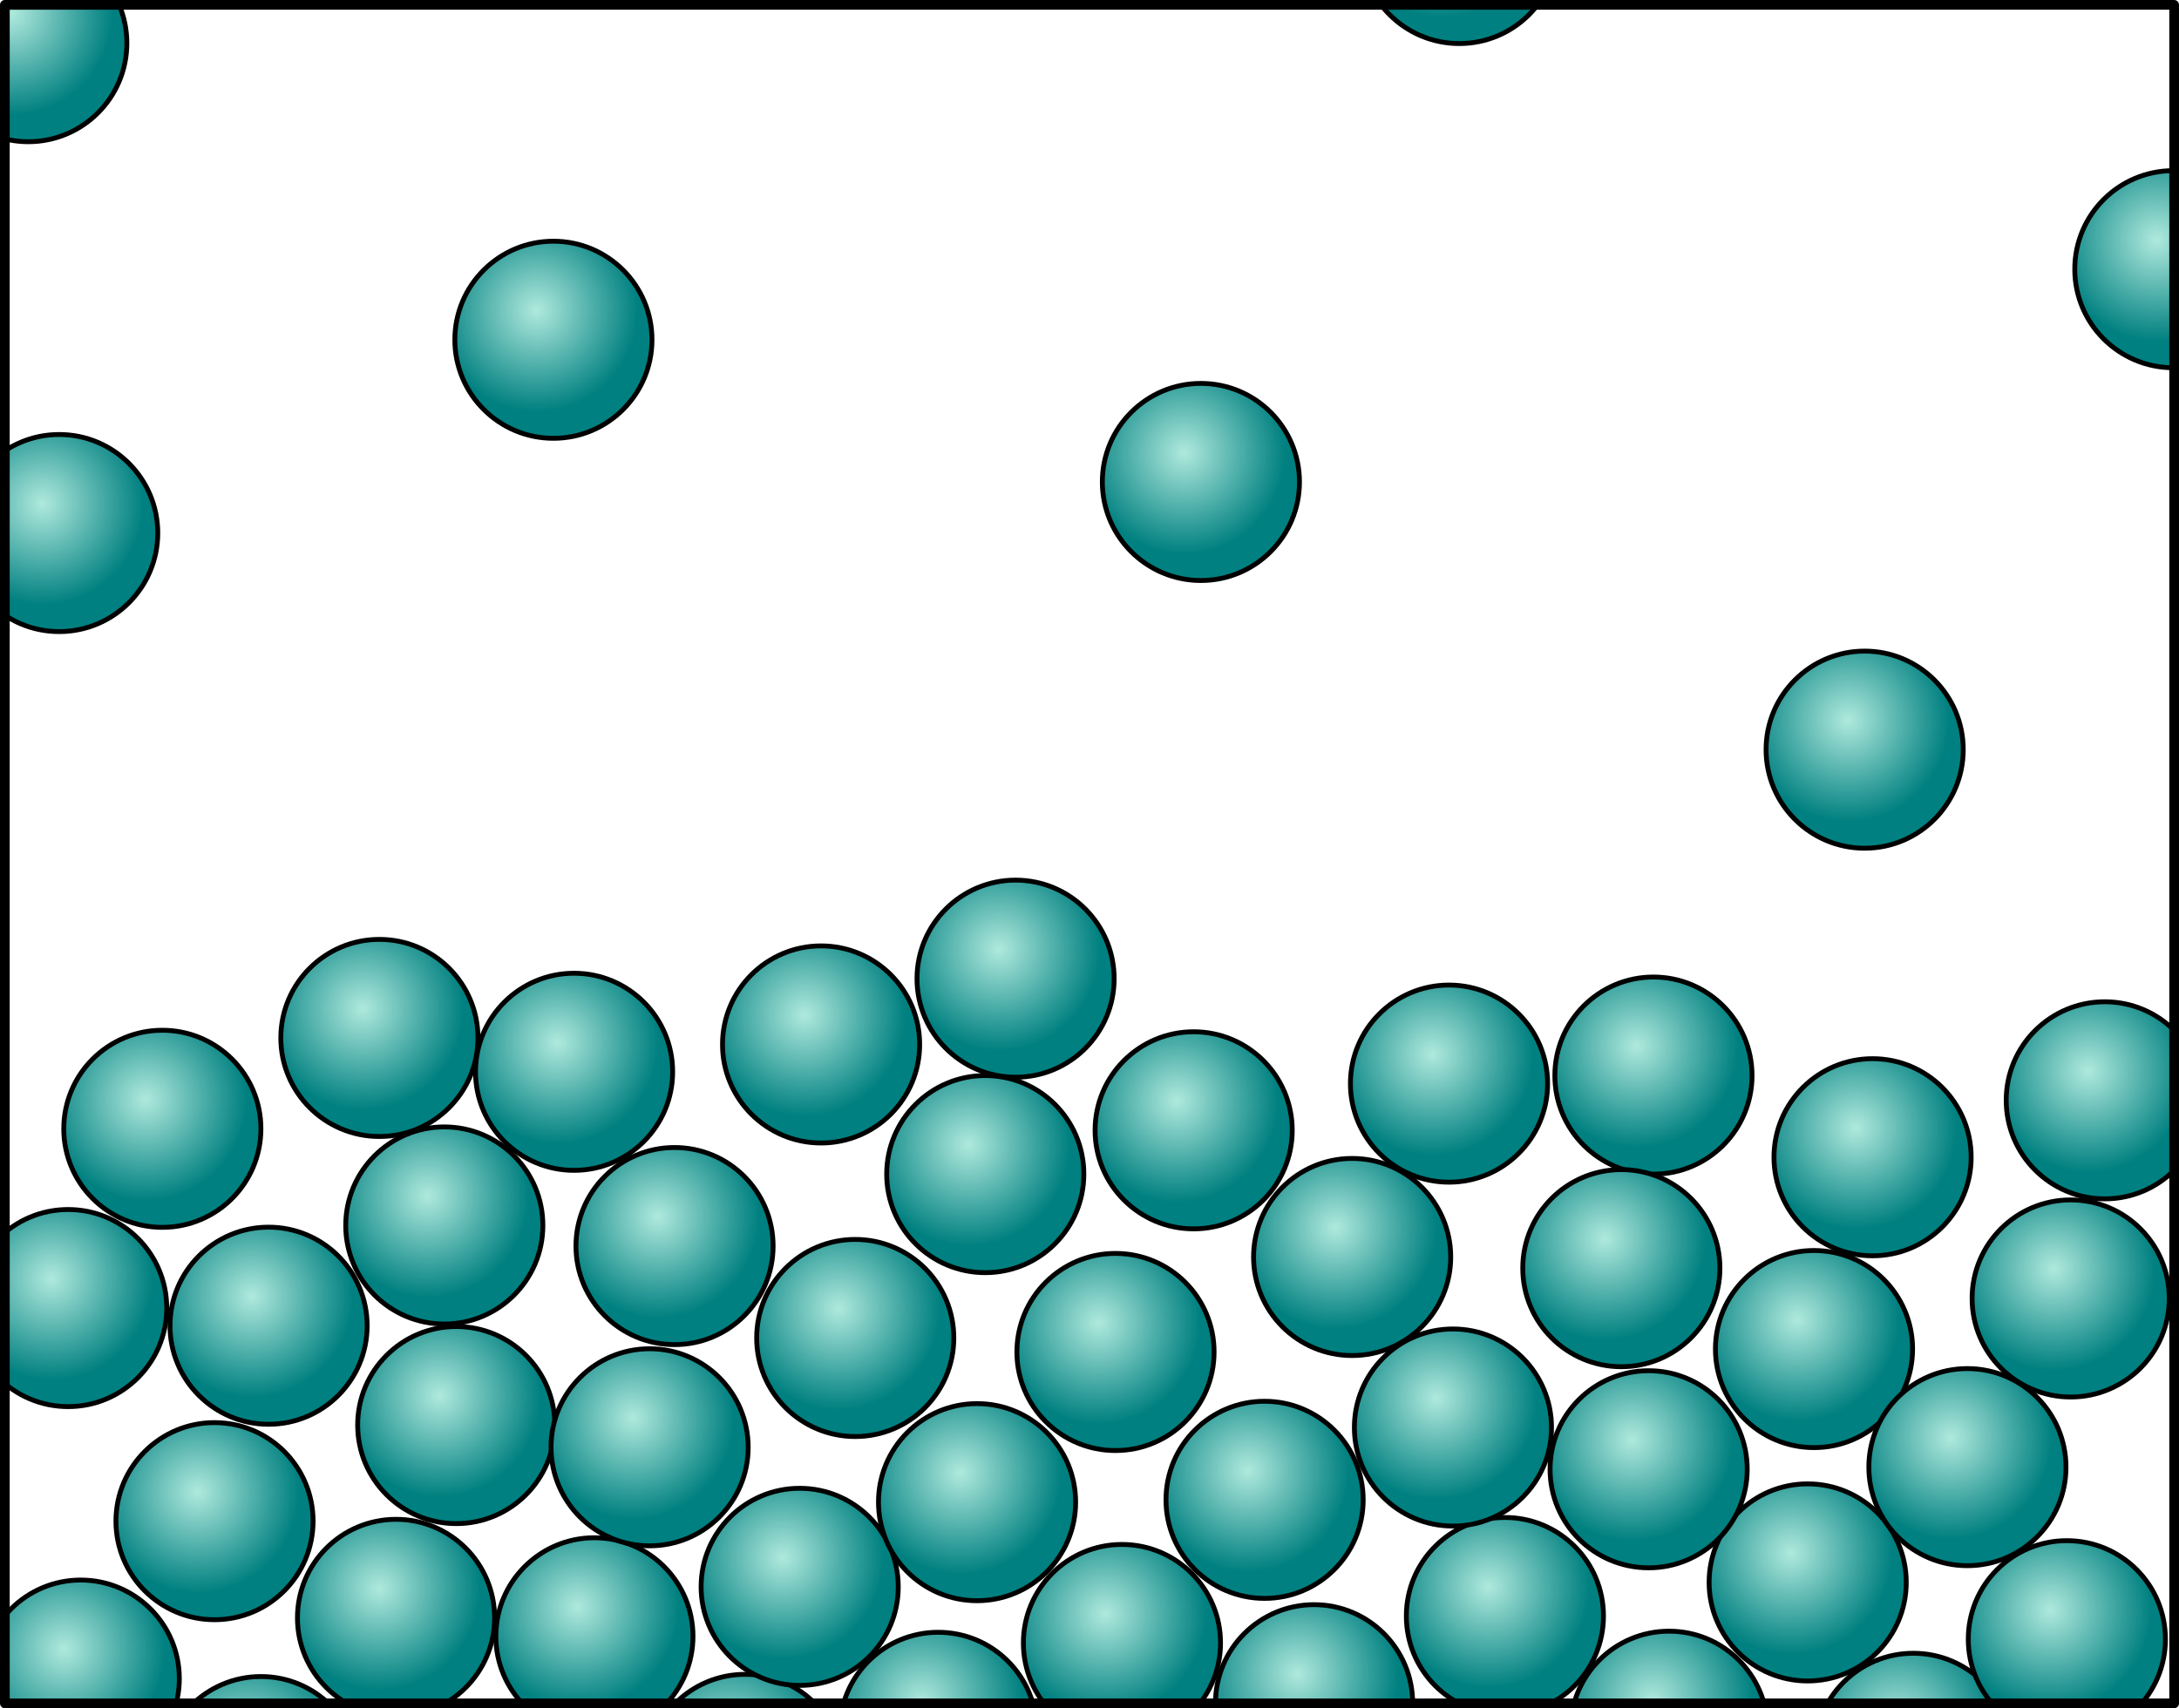 <?xml version="1.0" encoding="UTF-8" standalone="no"?>
<!-- Created with Inkscape (http://www.inkscape.org/) -->

<svg
   xmlns:dc="http://purl.org/dc/elements/1.1/"
   xmlns:cc="http://creativecommons.org/ns#"
   xmlns:rdf="http://www.w3.org/1999/02/22-rdf-syntax-ns#"
   xmlns:svg="http://www.w3.org/2000/svg"
   xmlns="http://www.w3.org/2000/svg"
   xmlns:xlink="http://www.w3.org/1999/xlink"
   xmlns:sodipodi="http://sodipodi.sourceforge.net/DTD/sodipodi-0.dtd"
   xmlns:inkscape="http://www.inkscape.org/namespaces/inkscape"
   width="126.773mm"
   height="99.404mm"
   viewBox="0 0 449.195 352.22"
   id="svg14977"
   version="1.1"
   inkscape:version="0.91 r13725"
   sodipodi:docname="Teilchenmodell-verdampfen.svg">
  <defs
     id="defs14979">
    <radialGradient
       inkscape:collect="always"
       xlink:href="#linearGradient40623"
       id="radialGradient59970-6-2"
       gradientUnits="userSpaceOnUse"
       cx="72.589"
       cy="58.127"
       fx="72.589"
       fy="58.127"
       r="21.33" />
    <linearGradient
       id="linearGradient40623">
      <stop
         style="stop-color:#afe9dd;stop-opacity:1"
         offset="0"
         id="stop40625" />
      <stop
         style="stop-color:#008080;stop-opacity:1"
         offset="1"
         id="stop40627" />
    </linearGradient>
    <clipPath
       clipPathUnits="userSpaceOnUse"
       id="clipPath40698-1-9">
      <rect
         style="color:#000000;display:inline;overflow:visible;visibility:visible;fill:none;stroke:#000000;stroke-width:1;stroke-linecap:round;stroke-linejoin:round;stroke-miterlimit:4;stroke-dasharray:none;stroke-dashoffset:0;stroke-opacity:1;marker:none;enable-background:accumulate"
         id="rect40700-2-3"
         width="447.195"
         height="350.22"
         x="-923.104"
         y="-1534.648"
         transform="scale(-1,-1)" />
    </clipPath>
    <radialGradient
       inkscape:collect="always"
       xlink:href="#linearGradient40623"
       id="radialGradient59706-7-6"
       gradientUnits="userSpaceOnUse"
       cx="72.589"
       cy="58.127"
       fx="72.589"
       fy="58.127"
       r="21.33" />
    <radialGradient
       inkscape:collect="always"
       xlink:href="#linearGradient40623"
       id="radialGradient59708-0-0"
       gradientUnits="userSpaceOnUse"
       cx="72.589"
       cy="58.127"
       fx="72.589"
       fy="58.127"
       r="21.33" />
    <radialGradient
       inkscape:collect="always"
       xlink:href="#linearGradient40623"
       id="radialGradient59710-9-6"
       gradientUnits="userSpaceOnUse"
       cx="72.589"
       cy="58.127"
       fx="72.589"
       fy="58.127"
       r="21.33" />
    <radialGradient
       inkscape:collect="always"
       xlink:href="#linearGradient40623"
       id="radialGradient59712-3-2"
       gradientUnits="userSpaceOnUse"
       cx="72.589"
       cy="58.127"
       fx="72.589"
       fy="58.127"
       r="21.33" />
    <radialGradient
       inkscape:collect="always"
       xlink:href="#linearGradient40623"
       id="radialGradient59714-6-6"
       gradientUnits="userSpaceOnUse"
       cx="72.589"
       cy="58.127"
       fx="72.589"
       fy="58.127"
       r="21.33" />
    <radialGradient
       inkscape:collect="always"
       xlink:href="#linearGradient40623"
       id="radialGradient59716-0-1"
       gradientUnits="userSpaceOnUse"
       cx="72.589"
       cy="58.127"
       fx="72.589"
       fy="58.127"
       r="21.33"
       gradientTransform="matrix(0.981,0,0,0.981,-1599.784,685.318)" />
    <radialGradient
       inkscape:collect="always"
       xlink:href="#linearGradient40623"
       id="radialGradient59718-6-8"
       gradientUnits="userSpaceOnUse"
       cx="72.589"
       cy="58.127"
       fx="72.589"
       fy="58.127"
       r="21.33" />
    <radialGradient
       inkscape:collect="always"
       xlink:href="#linearGradient40623"
       id="radialGradient59720-2-7"
       gradientUnits="userSpaceOnUse"
       cx="72.589"
       cy="58.127"
       fx="72.589"
       fy="58.127"
       r="21.33" />
    <radialGradient
       inkscape:collect="always"
       xlink:href="#linearGradient40623"
       id="radialGradient59722-6-9"
       gradientUnits="userSpaceOnUse"
       cx="72.589"
       cy="58.127"
       fx="72.589"
       fy="58.127"
       r="21.33" />
    <radialGradient
       inkscape:collect="always"
       xlink:href="#linearGradient40623"
       id="radialGradient59724-1-2"
       gradientUnits="userSpaceOnUse"
       cx="72.589"
       cy="58.127"
       fx="72.589"
       fy="58.127"
       r="21.33" />
    <radialGradient
       inkscape:collect="always"
       xlink:href="#linearGradient40623"
       id="radialGradient59726-8-0"
       gradientUnits="userSpaceOnUse"
       cx="72.589"
       cy="58.127"
       fx="72.589"
       fy="58.127"
       r="21.33" />
    <radialGradient
       inkscape:collect="always"
       xlink:href="#linearGradient40623"
       id="radialGradient59728-7-2"
       gradientUnits="userSpaceOnUse"
       cx="72.589"
       cy="58.127"
       fx="72.589"
       fy="58.127"
       r="21.33" />
    <radialGradient
       inkscape:collect="always"
       xlink:href="#linearGradient40623"
       id="radialGradient59730-9-3"
       gradientUnits="userSpaceOnUse"
       cx="72.589"
       cy="58.127"
       fx="72.589"
       fy="58.127"
       r="21.33" />
    <radialGradient
       inkscape:collect="always"
       xlink:href="#linearGradient40623"
       id="radialGradient59732-2-7"
       gradientUnits="userSpaceOnUse"
       cx="72.589"
       cy="58.127"
       fx="72.589"
       fy="58.127"
       r="21.33" />
    <radialGradient
       inkscape:collect="always"
       xlink:href="#linearGradient40623"
       id="radialGradient59734-0-5"
       gradientUnits="userSpaceOnUse"
       cx="72.589"
       cy="58.127"
       fx="72.589"
       fy="58.127"
       r="21.33" />
    <radialGradient
       inkscape:collect="always"
       xlink:href="#linearGradient40623"
       id="radialGradient59736-2-9"
       gradientUnits="userSpaceOnUse"
       cx="72.589"
       cy="58.127"
       fx="72.589"
       fy="58.127"
       r="21.33" />
    <radialGradient
       inkscape:collect="always"
       xlink:href="#linearGradient40623"
       id="radialGradient59738-3-2"
       gradientUnits="userSpaceOnUse"
       cx="72.589"
       cy="58.127"
       fx="72.589"
       fy="58.127"
       r="21.33" />
    <radialGradient
       inkscape:collect="always"
       xlink:href="#linearGradient40623"
       id="radialGradient59740-7-2"
       gradientUnits="userSpaceOnUse"
       cx="72.589"
       cy="58.127"
       fx="72.589"
       fy="58.127"
       r="21.33" />
    <radialGradient
       inkscape:collect="always"
       xlink:href="#linearGradient40623"
       id="radialGradient59742-5-8"
       gradientUnits="userSpaceOnUse"
       cx="72.589"
       cy="58.127"
       fx="72.589"
       fy="58.127"
       r="21.33" />
    <radialGradient
       inkscape:collect="always"
       xlink:href="#linearGradient40623"
       id="radialGradient59744-9-9"
       gradientUnits="userSpaceOnUse"
       cx="72.589"
       cy="58.127"
       fx="72.589"
       fy="58.127"
       r="21.33" />
    <radialGradient
       inkscape:collect="always"
       xlink:href="#linearGradient40623"
       id="radialGradient59746-2-7"
       gradientUnits="userSpaceOnUse"
       cx="72.589"
       cy="58.127"
       fx="72.589"
       fy="58.127"
       r="21.33" />
    <radialGradient
       inkscape:collect="always"
       xlink:href="#linearGradient40623"
       id="radialGradient59748-2-3"
       gradientUnits="userSpaceOnUse"
       cx="72.589"
       cy="58.127"
       fx="72.589"
       fy="58.127"
       r="21.33" />
    <radialGradient
       inkscape:collect="always"
       xlink:href="#linearGradient40623"
       id="radialGradient59750-8-6"
       gradientUnits="userSpaceOnUse"
       cx="72.589"
       cy="58.127"
       fx="72.589"
       fy="58.127"
       r="21.33" />
    <radialGradient
       inkscape:collect="always"
       xlink:href="#linearGradient40623"
       id="radialGradient59752-9-1"
       gradientUnits="userSpaceOnUse"
       cx="72.589"
       cy="58.127"
       fx="72.589"
       fy="58.127"
       r="21.33" />
    <radialGradient
       inkscape:collect="always"
       xlink:href="#linearGradient40623"
       id="radialGradient59754-7-2"
       gradientUnits="userSpaceOnUse"
       cx="72.589"
       cy="58.127"
       fx="72.589"
       fy="58.127"
       r="21.33" />
    <radialGradient
       inkscape:collect="always"
       xlink:href="#linearGradient40623"
       id="radialGradient59756-3-9"
       gradientUnits="userSpaceOnUse"
       cx="72.589"
       cy="58.127"
       fx="72.589"
       fy="58.127"
       r="21.33" />
    <radialGradient
       inkscape:collect="always"
       xlink:href="#linearGradient40623"
       id="radialGradient59758-6-3"
       gradientUnits="userSpaceOnUse"
       cx="72.589"
       cy="58.127"
       fx="72.589"
       fy="58.127"
       r="21.33" />
    <radialGradient
       inkscape:collect="always"
       xlink:href="#linearGradient40623"
       id="radialGradient59760-1-1"
       gradientUnits="userSpaceOnUse"
       cx="72.589"
       cy="58.127"
       fx="72.589"
       fy="58.127"
       r="21.33" />
    <radialGradient
       inkscape:collect="always"
       xlink:href="#linearGradient40623"
       id="radialGradient59762-2-9"
       gradientUnits="userSpaceOnUse"
       cx="72.589"
       cy="58.127"
       fx="72.589"
       fy="58.127"
       r="21.33"
       gradientTransform="matrix(0.981,0,0,0.981,-1557.846,675.115)" />
    <radialGradient
       inkscape:collect="always"
       xlink:href="#linearGradient40623"
       id="radialGradient59764-9-4"
       gradientUnits="userSpaceOnUse"
       cx="72.589"
       cy="58.127"
       fx="72.589"
       fy="58.127"
       r="21.33" />
    <radialGradient
       inkscape:collect="always"
       xlink:href="#linearGradient40623"
       id="radialGradient59766-3-7"
       gradientUnits="userSpaceOnUse"
       cx="72.589"
       cy="58.127"
       fx="72.589"
       fy="58.127"
       r="21.33" />
    <radialGradient
       inkscape:collect="always"
       xlink:href="#linearGradient40623"
       id="radialGradient59768-1-8"
       gradientUnits="userSpaceOnUse"
       cx="72.589"
       cy="58.127"
       fx="72.589"
       fy="58.127"
       r="21.33" />
    <radialGradient
       inkscape:collect="always"
       xlink:href="#linearGradient40623"
       id="radialGradient59770-9-4"
       gradientUnits="userSpaceOnUse"
       cx="72.589"
       cy="58.127"
       fx="72.589"
       fy="58.127"
       r="21.33" />
    <radialGradient
       inkscape:collect="always"
       xlink:href="#linearGradient40623"
       id="radialGradient59772-4-5"
       gradientUnits="userSpaceOnUse"
       cx="72.589"
       cy="58.127"
       fx="72.589"
       fy="58.127"
       r="21.33" />
    <radialGradient
       inkscape:collect="always"
       xlink:href="#linearGradient40623"
       id="radialGradient59774-7-0"
       gradientUnits="userSpaceOnUse"
       cx="72.589"
       cy="58.127"
       fx="72.589"
       fy="58.127"
       r="21.33" />
    <radialGradient
       inkscape:collect="always"
       xlink:href="#linearGradient40623"
       id="radialGradient59776-8-3"
       gradientUnits="userSpaceOnUse"
       cx="72.589"
       cy="58.127"
       fx="72.589"
       fy="58.127"
       r="21.33" />
    <radialGradient
       inkscape:collect="always"
       xlink:href="#linearGradient40623"
       id="radialGradient59778-4-6"
       gradientUnits="userSpaceOnUse"
       cx="72.589"
       cy="58.127"
       fx="72.589"
       fy="58.127"
       r="21.33" />
    <radialGradient
       inkscape:collect="always"
       xlink:href="#linearGradient40623"
       id="radialGradient59780-5-1"
       gradientUnits="userSpaceOnUse"
       cx="72.589"
       cy="58.127"
       fx="72.589"
       fy="58.127"
       r="21.33"
       gradientTransform="matrix(0.981,0,0,0.981,-1470.372,755.278)" />
    <radialGradient
       inkscape:collect="always"
       xlink:href="#linearGradient40623"
       id="radialGradient59782-0-0"
       gradientUnits="userSpaceOnUse"
       cx="72.589"
       cy="58.127"
       fx="72.589"
       fy="58.127"
       r="21.33" />
    <radialGradient
       inkscape:collect="always"
       xlink:href="#linearGradient40623"
       id="radialGradient59784-3-6"
       gradientUnits="userSpaceOnUse"
       cx="72.589"
       cy="58.127"
       fx="72.589"
       fy="58.127"
       r="21.33" />
    <radialGradient
       inkscape:collect="always"
       xlink:href="#linearGradient40623"
       id="radialGradient59786-6-3"
       gradientUnits="userSpaceOnUse"
       cx="72.589"
       cy="58.127"
       fx="72.589"
       fy="58.127"
       r="21.33" />
    <radialGradient
       inkscape:collect="always"
       xlink:href="#linearGradient40623"
       id="radialGradient59788-1-2"
       gradientUnits="userSpaceOnUse"
       cx="72.589"
       cy="58.127"
       fx="72.589"
       fy="58.127"
       r="21.33" />
    <radialGradient
       inkscape:collect="always"
       xlink:href="#linearGradient40623"
       id="radialGradient59790-0-0"
       gradientUnits="userSpaceOnUse"
       cx="72.589"
       cy="58.127"
       fx="72.589"
       fy="58.127"
       r="21.33" />
    <radialGradient
       inkscape:collect="always"
       xlink:href="#linearGradient40623"
       id="radialGradient59796-2-5"
       gradientUnits="userSpaceOnUse"
       cx="72.589"
       cy="58.127"
       fx="72.589"
       fy="58.127"
       r="21.33" />
    <radialGradient
       inkscape:collect="always"
       xlink:href="#linearGradient40623"
       id="radialGradient59806-5-5"
       gradientUnits="userSpaceOnUse"
       cx="72.589"
       cy="58.127"
       fx="72.589"
       fy="58.127"
       r="21.33" />
    <radialGradient
       inkscape:collect="always"
       xlink:href="#linearGradient40623"
       id="radialGradient59812-6-3"
       gradientUnits="userSpaceOnUse"
       cx="72.589"
       cy="58.127"
       fx="72.589"
       fy="58.127"
       r="21.33" />
    <radialGradient
       inkscape:collect="always"
       xlink:href="#linearGradient40623"
       id="radialGradient59828-2-4"
       gradientUnits="userSpaceOnUse"
       cx="72.589"
       cy="58.127"
       fx="72.589"
       fy="58.127"
       r="21.33" />
    <radialGradient
       inkscape:collect="always"
       xlink:href="#linearGradient40623"
       id="radialGradient59832-4-3"
       gradientUnits="userSpaceOnUse"
       cx="72.589"
       cy="58.127"
       fx="72.589"
       fy="58.127"
       r="21.33" />
    <radialGradient
       inkscape:collect="always"
       xlink:href="#linearGradient40623"
       id="radialGradient59836-4-7"
       gradientUnits="userSpaceOnUse"
       cx="72.589"
       cy="58.127"
       fx="72.589"
       fy="58.127"
       r="21.33" />
    <radialGradient
       inkscape:collect="always"
       xlink:href="#linearGradient40623"
       id="radialGradient59862-9-8"
       gradientUnits="userSpaceOnUse"
       cx="72.589"
       cy="58.127"
       fx="72.589"
       fy="58.127"
       r="21.33" />
    <radialGradient
       inkscape:collect="always"
       xlink:href="#linearGradient40623"
       id="radialGradient59876-6-5"
       gradientUnits="userSpaceOnUse"
       cx="72.589"
       cy="58.127"
       fx="72.589"
       fy="58.127"
       r="21.33" />
    <radialGradient
       inkscape:collect="always"
       xlink:href="#linearGradient40623"
       id="radialGradient59884-5-7"
       gradientUnits="userSpaceOnUse"
       cx="72.589"
       cy="58.127"
       fx="72.589"
       fy="58.127"
       r="21.33" />
    <radialGradient
       inkscape:collect="always"
       xlink:href="#linearGradient40623"
       id="radialGradient59888-4-7"
       gradientUnits="userSpaceOnUse"
       cx="72.589"
       cy="58.127"
       fx="72.589"
       fy="58.127"
       r="21.33" />
    <radialGradient
       inkscape:collect="always"
       xlink:href="#linearGradient40623"
       id="radialGradient59890-8-2"
       gradientUnits="userSpaceOnUse"
       cx="72.589"
       cy="58.127"
       fx="72.589"
       fy="58.127"
       r="21.33" />
    <radialGradient
       inkscape:collect="always"
       xlink:href="#linearGradient40623"
       id="radialGradient59892-7-7"
       gradientUnits="userSpaceOnUse"
       cx="72.589"
       cy="58.127"
       fx="72.589"
       fy="58.127"
       r="21.33" />
    <radialGradient
       inkscape:collect="always"
       xlink:href="#linearGradient40623"
       id="radialGradient59894-1-2"
       gradientUnits="userSpaceOnUse"
       cx="72.589"
       cy="58.127"
       fx="72.589"
       fy="58.127"
       r="21.33" />
    <radialGradient
       inkscape:collect="always"
       xlink:href="#linearGradient40623"
       id="radialGradient59898-2-6"
       gradientUnits="userSpaceOnUse"
       cx="72.589"
       cy="58.127"
       fx="72.589"
       fy="58.127"
       r="21.33" />
    <radialGradient
       inkscape:collect="always"
       xlink:href="#linearGradient40623"
       id="radialGradient59900-7-1"
       gradientUnits="userSpaceOnUse"
       cx="72.589"
       cy="58.127"
       fx="72.589"
       fy="58.127"
       r="21.33" />
    <radialGradient
       inkscape:collect="always"
       xlink:href="#linearGradient40623"
       id="radialGradient59904-2-6"
       gradientUnits="userSpaceOnUse"
       cx="72.589"
       cy="58.127"
       fx="72.589"
       fy="58.127"
       r="21.33" />
    <radialGradient
       inkscape:collect="always"
       xlink:href="#linearGradient40623"
       id="radialGradient59906-6-1"
       gradientUnits="userSpaceOnUse"
       cx="72.589"
       cy="58.127"
       fx="72.589"
       fy="58.127"
       r="21.33" />
    <radialGradient
       inkscape:collect="always"
       xlink:href="#linearGradient40623"
       id="radialGradient59908-1-5"
       gradientUnits="userSpaceOnUse"
       cx="72.589"
       cy="58.127"
       fx="72.589"
       fy="58.127"
       r="21.33" />
    <radialGradient
       inkscape:collect="always"
       xlink:href="#linearGradient40623"
       id="radialGradient59910-0-9"
       gradientUnits="userSpaceOnUse"
       cx="72.589"
       cy="58.127"
       fx="72.589"
       fy="58.127"
       r="21.33" />
    <radialGradient
       inkscape:collect="always"
       xlink:href="#linearGradient40623"
       id="radialGradient59912-6-4"
       gradientUnits="userSpaceOnUse"
       cx="72.589"
       cy="58.127"
       fx="72.589"
       fy="58.127"
       r="21.33" />
    <radialGradient
       inkscape:collect="always"
       xlink:href="#linearGradient40623"
       id="radialGradient59914-1-9"
       gradientUnits="userSpaceOnUse"
       cx="72.589"
       cy="58.127"
       fx="72.589"
       fy="58.127"
       r="21.33" />
    <radialGradient
       inkscape:collect="always"
       xlink:href="#linearGradient40623"
       id="radialGradient59916-5-0"
       gradientUnits="userSpaceOnUse"
       cx="72.589"
       cy="58.127"
       fx="72.589"
       fy="58.127"
       r="21.33" />
    <radialGradient
       inkscape:collect="always"
       xlink:href="#linearGradient40623"
       id="radialGradient59918-9-9"
       gradientUnits="userSpaceOnUse"
       cx="72.589"
       cy="58.127"
       fx="72.589"
       fy="58.127"
       r="21.33" />
    <radialGradient
       inkscape:collect="always"
       xlink:href="#linearGradient40623"
       id="radialGradient59920-4-1"
       gradientUnits="userSpaceOnUse"
       cx="72.589"
       cy="58.127"
       fx="72.589"
       fy="58.127"
       r="21.33" />
    <radialGradient
       inkscape:collect="always"
       xlink:href="#linearGradient40623"
       id="radialGradient59922-9-7"
       gradientUnits="userSpaceOnUse"
       cx="72.589"
       cy="58.127"
       fx="72.589"
       fy="58.127"
       r="21.33" />
    <radialGradient
       inkscape:collect="always"
       xlink:href="#linearGradient40623"
       id="radialGradient59924-0-7"
       gradientUnits="userSpaceOnUse"
       cx="72.589"
       cy="58.127"
       fx="72.589"
       fy="58.127"
       r="21.33" />
    <radialGradient
       inkscape:collect="always"
       xlink:href="#linearGradient40623"
       id="radialGradient59926-9-1"
       gradientUnits="userSpaceOnUse"
       cx="72.589"
       cy="58.127"
       fx="72.589"
       fy="58.127"
       r="21.33" />
    <radialGradient
       inkscape:collect="always"
       xlink:href="#linearGradient40623"
       id="radialGradient59928-1-1"
       gradientUnits="userSpaceOnUse"
       cx="72.589"
       cy="58.127"
       fx="72.589"
       fy="58.127"
       r="21.33" />
    <radialGradient
       inkscape:collect="always"
       xlink:href="#linearGradient40623"
       id="radialGradient59930-7-5"
       gradientUnits="userSpaceOnUse"
       cx="72.589"
       cy="58.127"
       fx="72.589"
       fy="58.127"
       r="21.33" />
    <radialGradient
       inkscape:collect="always"
       xlink:href="#linearGradient40623"
       id="radialGradient59932-7-9"
       gradientUnits="userSpaceOnUse"
       cx="72.589"
       cy="58.127"
       fx="72.589"
       fy="58.127"
       r="21.33" />
    <radialGradient
       inkscape:collect="always"
       xlink:href="#linearGradient40623"
       id="radialGradient59934-1-7"
       gradientUnits="userSpaceOnUse"
       cx="72.589"
       cy="58.127"
       fx="72.589"
       fy="58.127"
       r="21.33" />
    <radialGradient
       inkscape:collect="always"
       xlink:href="#linearGradient40623"
       id="radialGradient59936-1-7"
       gradientUnits="userSpaceOnUse"
       cx="72.589"
       cy="58.127"
       fx="72.589"
       fy="58.127"
       r="21.33" />
    <radialGradient
       inkscape:collect="always"
       xlink:href="#linearGradient40623"
       id="radialGradient59940-9-7"
       gradientUnits="userSpaceOnUse"
       cx="72.589"
       cy="58.127"
       fx="72.589"
       fy="58.127"
       r="21.33" />
    <radialGradient
       inkscape:collect="always"
       xlink:href="#linearGradient40623"
       id="radialGradient59942-7-3"
       gradientUnits="userSpaceOnUse"
       cx="72.589"
       cy="58.127"
       fx="72.589"
       fy="58.127"
       r="21.33" />
    <radialGradient
       inkscape:collect="always"
       xlink:href="#linearGradient40623"
       id="radialGradient59944-7-6"
       gradientUnits="userSpaceOnUse"
       cx="72.589"
       cy="58.127"
       fx="72.589"
       fy="58.127"
       r="21.33" />
    <radialGradient
       inkscape:collect="always"
       xlink:href="#linearGradient40623"
       id="radialGradient59946-6-5"
       gradientUnits="userSpaceOnUse"
       cx="72.589"
       cy="58.127"
       fx="72.589"
       fy="58.127"
       r="21.33" />
    <radialGradient
       inkscape:collect="always"
       xlink:href="#linearGradient40623"
       id="radialGradient59950-3-3"
       gradientUnits="userSpaceOnUse"
       cx="72.589"
       cy="58.127"
       fx="72.589"
       fy="58.127"
       r="21.33" />
    <radialGradient
       inkscape:collect="always"
       xlink:href="#linearGradient40623"
       id="radialGradient59952-6-9"
       gradientUnits="userSpaceOnUse"
       cx="72.589"
       cy="58.127"
       fx="72.589"
       fy="58.127"
       r="21.33" />
    <radialGradient
       inkscape:collect="always"
       xlink:href="#linearGradient40623"
       id="radialGradient59954-5-4"
       gradientUnits="userSpaceOnUse"
       cx="72.589"
       cy="58.127"
       fx="72.589"
       fy="58.127"
       r="21.33" />
    <radialGradient
       inkscape:collect="always"
       xlink:href="#linearGradient40623"
       id="radialGradient59958-3-1"
       gradientUnits="userSpaceOnUse"
       cx="72.589"
       cy="58.127"
       fx="72.589"
       fy="58.127"
       r="21.33"
       gradientTransform="matrix(0.981,0,0,0.981,-1403.171,798.819)" />
    <radialGradient
       inkscape:collect="always"
       xlink:href="#linearGradient40623"
       id="radialGradient59960-9-2"
       gradientUnits="userSpaceOnUse"
       cx="72.589"
       cy="58.127"
       fx="72.589"
       fy="58.127"
       r="21.33" />
    <radialGradient
       inkscape:collect="always"
       xlink:href="#linearGradient40623"
       id="radialGradient59962-4-9"
       gradientUnits="userSpaceOnUse"
       cx="72.589"
       cy="58.127"
       fx="72.589"
       fy="58.127"
       r="21.33" />
    <radialGradient
       inkscape:collect="always"
       xlink:href="#linearGradient40623"
       id="radialGradient59966-1-9"
       gradientUnits="userSpaceOnUse"
       cx="72.589"
       cy="58.127"
       fx="72.589"
       fy="58.127"
       r="21.33" />
    <radialGradient
       inkscape:collect="always"
       xlink:href="#linearGradient40623"
       id="radialGradient59968-2-0"
       gradientUnits="userSpaceOnUse"
       cx="72.589"
       cy="58.127"
       fx="72.589"
       fy="58.127"
       r="21.33"
       gradientTransform="matrix(0.981,0,0,0.981,-1472.028,713.136)" />
    <radialGradient
       gradientTransform="matrix(0.981,0,0,0.981,-1527.363,644.379)"
       inkscape:collect="always"
       xlink:href="#linearGradient40623"
       id="radialGradient59854-4-9-5"
       gradientUnits="userSpaceOnUse"
       cx="72.589"
       cy="58.127"
       fx="72.589"
       fy="58.127"
       r="21.33" />
    <radialGradient
       gradientTransform="matrix(0.981,0,0,0.981,-1487.209,800.45)"
       inkscape:collect="always"
       xlink:href="#linearGradient40623"
       id="radialGradient59854-4-9-6"
       gradientUnits="userSpaceOnUse"
       cx="72.589"
       cy="58.127"
       fx="72.589"
       fy="58.127"
       r="21.33" />
  </defs>
  <sodipodi:namedview
     id="base"
     pagecolor="#ffffff"
     bordercolor="#666666"
     borderopacity="1.0"
     inkscape:pageopacity="0.0"
     inkscape:pageshadow="2"
     inkscape:zoom="0.7"
     inkscape:cx="20.528386"
     inkscape:cy="216.6731"
     inkscape:document-units="px"
     inkscape:current-layer="g40702-3-8"
     showgrid="false"
     fit-margin-top="0"
     fit-margin-left="0"
     fit-margin-right="0"
     fit-margin-bottom="0"
     inkscape:window-width="1366"
     inkscape:window-height="703"
     inkscape:window-x="341"
     inkscape:window-y="1152"
     inkscape:window-maximized="1" />
  <g
     inkscape:label="Ebene 1"
     inkscape:groupmode="layer"
     id="layer1"
     transform="translate(-46.831,-376.252)">
    <g
       id="g45626-9-8"
       transform="translate(-904.018,-634.537)"
       inkscape:export-filename="/home/birgit/Dokumente/Brahma neu/Schule/Chemie/SEK I Mittelstufe/Salz - Historisches und Gesundheitliches/Gemisch Teilchenmodell 9.png"
       inkscape:export-xdpi="99"
       inkscape:export-ydpi="99">
      <g
         transform="translate(475.94,-172.639)"
         id="g40702-3-8">
        <g
           id="g40453-5-3"
           style="color:#000000;display:inline;overflow:visible;visibility:visible;fill:url(#radialGradient59970-6-2);fill-opacity:1;fill-rule:nonzero;stroke:#000000;stroke-width:1;stroke-linecap:round;stroke-linejoin:round;stroke-miterlimit:4;stroke-dasharray:none;stroke-dashoffset:0;stroke-opacity:1;marker:none;enable-background:accumulate"
           clip-path="url(#clipPath40698-1-9)">
          <circle
             r="20.714"
             cy="61.648"
             cx="66.429"
             inkscape:tile-y0="-203.63626"
             inkscape:tile-x0="-1359.6989"
             transform="matrix(0,-0.981,0.981,0,491.193,1648.908)"
             id="use10005-4-8-0-8"
             style="color:#000000;display:inline;overflow:visible;visibility:visible;fill:url(#radialGradient59706-7-6);fill-opacity:1;fill-rule:nonzero;stroke:#000000;stroke-width:1.019;stroke-linecap:round;stroke-linejoin:round;stroke-miterlimit:4;stroke-dasharray:none;stroke-dashoffset:0;stroke-opacity:1;marker:none;enable-background:accumulate" />
          <circle
             r="20.714"
             cy="61.648"
             cx="66.429"
             inkscape:tile-y0="-203.63626"
             inkscape:tile-x0="-1359.6989"
             transform="matrix(0,-0.981,0.981,0,536.968,1585.982)"
             id="use10011-5-7-9-5"
             style="color:#000000;display:inline;overflow:visible;visibility:visible;fill:url(#radialGradient59708-0-0);fill-opacity:1;fill-rule:nonzero;stroke:#000000;stroke-width:1.019;stroke-linecap:round;stroke-linejoin:round;stroke-miterlimit:4;stroke-dasharray:none;stroke-dashoffset:0;stroke-opacity:1;marker:none;enable-background:accumulate" />
          <circle
             r="20.714"
             cy="61.648"
             cx="66.429"
             inkscape:tile-y0="-203.63626"
             inkscape:tile-x0="-1359.6989"
             transform="matrix(0,-0.981,0.981,0,508.485,1542.427)"
             id="use10013-0-1-6-6"
             style="color:#000000;display:inline;overflow:visible;visibility:visible;fill:url(#radialGradient59710-9-6);fill-opacity:1;fill-rule:nonzero;stroke:#000000;stroke-width:1.019;stroke-linecap:round;stroke-linejoin:round;stroke-miterlimit:4;stroke-dasharray:none;stroke-dashoffset:0;stroke-opacity:1;marker:none;enable-background:accumulate" />
          <circle
             r="20.714"
             cy="61.648"
             cx="66.429"
             inkscape:tile-y0="-203.63626"
             inkscape:tile-x0="-1359.6989"
             transform="matrix(0,-0.981,0.981,0,617.542,1490.683)"
             id="use10015-9-0-3-1"
             style="color:#000000;display:inline;overflow:visible;visibility:visible;fill:url(#radialGradient59712-3-2);fill-opacity:1;fill-rule:nonzero;stroke:#000000;stroke-width:1.019;stroke-linecap:round;stroke-linejoin:round;stroke-miterlimit:4;stroke-dasharray:none;stroke-dashoffset:0;stroke-opacity:1;marker:none;enable-background:accumulate" />
          <circle
             r="20.714"
             cy="61.648"
             cx="66.429"
             inkscape:tile-y0="-203.63626"
             inkscape:tile-x0="-1359.6989"
             transform="matrix(0,-0.981,0.981,0,730.643,1636.106)"
             id="use10017-7-4-8-1"
             style="color:#000000;display:inline;overflow:visible;visibility:visible;fill:url(#radialGradient59714-6-6);fill-opacity:1;fill-rule:nonzero;stroke:#000000;stroke-width:1.019;stroke-linecap:round;stroke-linejoin:round;stroke-miterlimit:4;stroke-dasharray:none;stroke-dashoffset:0;stroke-opacity:1;marker:none;enable-background:accumulate" />
          <ellipse
             cy="745.803"
             cx="-1534.613"
             inkscape:tile-y0="-203.63626"
             inkscape:tile-x0="-1359.6989"
             transform="matrix(0,-1,1,0,0,0)"
             id="use10019-2-6-5-5"
             style="color:#000000;display:inline;overflow:visible;visibility:visible;fill:url(#radialGradient59716-0-1);fill-opacity:1;fill-rule:nonzero;stroke:#000000;stroke-width:1;stroke-linecap:round;stroke-linejoin:round;stroke-miterlimit:4;stroke-dasharray:none;stroke-dashoffset:0;stroke-opacity:1;marker:none;enable-background:accumulate"
             rx="20.322"
             ry="20.324" />
          <circle
             r="20.714"
             cy="61.648"
             cx="66.429"
             inkscape:tile-y0="-203.63626"
             inkscape:tile-x0="-1359.6989"
             transform="matrix(0,-0.981,0.981,0,431.079,1594.702)"
             id="use10043-2-9-6-9"
             style="color:#000000;display:inline;overflow:visible;visibility:visible;fill:url(#radialGradient59718-6-8);fill-opacity:1;fill-rule:nonzero;stroke:#000000;stroke-width:1.019;stroke-linecap:round;stroke-linejoin:round;stroke-miterlimit:4;stroke-dasharray:none;stroke-dashoffset:0;stroke-opacity:1;marker:none;enable-background:accumulate" />
          <circle
             r="20.714"
             cy="61.648"
             cx="66.429"
             inkscape:tile-y0="-203.63626"
             inkscape:tile-x0="-1359.6989"
             transform="matrix(0,-0.981,0.981,0,468.224,1614.598)"
             id="use10045-4-9-1-8"
             style="color:#000000;display:inline;overflow:visible;visibility:visible;fill:url(#radialGradient59720-2-7);fill-opacity:1;fill-rule:nonzero;stroke:#000000;stroke-width:1.019;stroke-linecap:round;stroke-linejoin:round;stroke-miterlimit:4;stroke-dasharray:none;stroke-dashoffset:0;stroke-opacity:1;marker:none;enable-background:accumulate" />
          <circle
             r="20.714"
             cy="61.648"
             cx="66.429"
             inkscape:tile-y0="-203.63626"
             inkscape:tile-x0="-1359.6989"
             transform="matrix(0,-0.981,0.981,0,525.522,1626.027)"
             id="use10047-6-1-1-4"
             style="color:#000000;display:inline;overflow:visible;visibility:visible;fill:url(#radialGradient59722-6-9);fill-opacity:1;fill-rule:nonzero;stroke:#000000;stroke-width:1.019;stroke-linecap:round;stroke-linejoin:round;stroke-miterlimit:4;stroke-dasharray:none;stroke-dashoffset:0;stroke-opacity:1;marker:none;enable-background:accumulate" />
          <circle
             r="20.714"
             cy="61.648"
             cx="66.429"
             inkscape:tile-y0="-203.63626"
             inkscape:tile-x0="-1359.6989"
             transform="matrix(0,-0.981,0.981,0,496.072,1582.181)"
             id="use10049-2-8-5-8"
             style="color:#000000;display:inline;overflow:visible;visibility:visible;fill:url(#radialGradient59724-1-2);fill-opacity:1;fill-rule:nonzero;stroke:#000000;stroke-width:1.019;stroke-linecap:round;stroke-linejoin:round;stroke-miterlimit:4;stroke-dasharray:none;stroke-dashoffset:0;stroke-opacity:1;marker:none;enable-background:accumulate" />
          <circle
             r="20.714"
             cy="61.648"
             cx="66.429"
             inkscape:tile-y0="-203.63626"
             inkscape:tile-x0="-1359.6989"
             transform="matrix(0,-0.981,0.981,0,606.442,1647.645)"
             id="use10051-3-5-9-1"
             style="color:#000000;display:inline;overflow:visible;visibility:visible;fill:url(#radialGradient59726-8-0);fill-opacity:1;fill-rule:nonzero;stroke:#000000;stroke-width:1.019;stroke-linecap:round;stroke-linejoin:round;stroke-miterlimit:4;stroke-dasharray:none;stroke-dashoffset:0;stroke-opacity:1;marker:none;enable-background:accumulate" />
          <circle
             r="20.714"
             cy="61.648"
             cx="66.429"
             inkscape:tile-y0="-203.63626"
             inkscape:tile-x0="-1359.6989"
             transform="matrix(0,-0.981,0.981,0,679.195,1650.599)"
             id="use10053-4-4-8-0"
             style="color:#000000;display:inline;overflow:visible;visibility:visible;fill:url(#radialGradient59728-7-2);fill-opacity:1;fill-rule:nonzero;stroke:#000000;stroke-width:1.019;stroke-linecap:round;stroke-linejoin:round;stroke-miterlimit:4;stroke-dasharray:none;stroke-dashoffset:0;stroke-opacity:1;marker:none;enable-background:accumulate" />
          <circle
             r="20.714"
             cy="61.648"
             cx="66.429"
             inkscape:tile-y0="-203.63626"
             inkscape:tile-x0="-1359.6989"
             transform="matrix(0,-0.981,0.981,0,724.666,1581.801)"
             id="use10055-1-0-4-3"
             style="color:#000000;display:inline;overflow:visible;visibility:visible;fill:url(#radialGradient59730-9-3);fill-opacity:1;fill-rule:nonzero;stroke:#000000;stroke-width:1.019;stroke-linecap:round;stroke-linejoin:round;stroke-miterlimit:4;stroke-dasharray:none;stroke-dashoffset:0;stroke-opacity:1;marker:none;enable-background:accumulate" />
          <circle
             r="20.714"
             cy="61.648"
             cx="66.429"
             inkscape:tile-y0="-203.63626"
             inkscape:tile-x0="-1359.6989"
             transform="matrix(0,-0.981,0.981,0,781.434,1642.298)"
             id="use10057-8-5-8-0"
             style="color:#000000;display:inline;overflow:visible;visibility:visible;fill:url(#radialGradient59732-2-7);fill-opacity:1;fill-rule:nonzero;stroke:#000000;stroke-width:1.019;stroke-linecap:round;stroke-linejoin:round;stroke-miterlimit:4;stroke-dasharray:none;stroke-dashoffset:0;stroke-opacity:1;marker:none;enable-background:accumulate" />
          <circle
             r="20.714"
             cy="61.648"
             cx="66.429"
             inkscape:tile-y0="-203.63626"
             inkscape:tile-x0="-1359.6989"
             transform="matrix(0,-0.981,0.981,0,841.58,1636.161)"
             id="use10059-8-1-1-4"
             style="color:#000000;display:inline;overflow:visible;visibility:visible;fill:url(#radialGradient59734-0-5);fill-opacity:1;fill-rule:nonzero;stroke:#000000;stroke-width:1.019;stroke-linecap:round;stroke-linejoin:round;stroke-miterlimit:4;stroke-dasharray:none;stroke-dashoffset:0;stroke-opacity:1;marker:none;enable-background:accumulate" />
          <circle
             r="20.714"
             cy="61.648"
             cx="66.429"
             inkscape:tile-y0="-203.63626"
             inkscape:tile-x0="-1359.6989"
             transform="matrix(0,-0.981,0.981,0,428.484,1518.304)"
             id="use10083-0-3-0-4"
             style="color:#000000;display:inline;overflow:visible;visibility:visible;fill:url(#radialGradient59736-2-9);fill-opacity:1;fill-rule:nonzero;stroke:#000000;stroke-width:1.019;stroke-linecap:round;stroke-linejoin:round;stroke-miterlimit:4;stroke-dasharray:none;stroke-dashoffset:0;stroke-opacity:1;marker:none;enable-background:accumulate" />
          <circle
             r="20.714"
             cy="61.648"
             cx="66.429"
             inkscape:tile-y0="-203.63626"
             inkscape:tile-x0="-1359.6989"
             transform="matrix(0,-0.981,0.981,0,469.798,1521.943)"
             id="use10085-5-1-3-4"
             style="color:#000000;display:inline;overflow:visible;visibility:visible;fill:url(#radialGradient59738-3-2);fill-opacity:1;fill-rule:nonzero;stroke:#000000;stroke-width:1.019;stroke-linecap:round;stroke-linejoin:round;stroke-miterlimit:4;stroke-dasharray:none;stroke-dashoffset:0;stroke-opacity:1;marker:none;enable-background:accumulate" />
          <circle
             r="20.714"
             cy="61.648"
             cx="66.429"
             inkscape:tile-y0="-203.63626"
             inkscape:tile-x0="-1359.6989"
             transform="matrix(0,-0.981,0.981,0,557.427,1654.271)"
             id="use10087-8-4-0-4"
             style="color:#000000;display:inline;overflow:visible;visibility:visible;fill:url(#radialGradient59740-7-2);fill-opacity:1;fill-rule:nonzero;stroke:#000000;stroke-width:1.019;stroke-linecap:round;stroke-linejoin:round;stroke-miterlimit:4;stroke-dasharray:none;stroke-dashoffset:0;stroke-opacity:1;marker:none;enable-background:accumulate" />
          <circle
             r="20.714"
             cy="61.648"
             cx="66.429"
             inkscape:tile-y0="-203.63626"
             inkscape:tile-x0="-1359.6989"
             transform="matrix(0,-0.981,0.981,0,568.028,1614.145)"
             id="use10089-9-8-4-7"
             style="color:#000000;display:inline;overflow:visible;visibility:visible;fill:url(#radialGradient59742-5-8);fill-opacity:1;fill-rule:nonzero;stroke:#000000;stroke-width:1.019;stroke-linecap:round;stroke-linejoin:round;stroke-miterlimit:4;stroke-dasharray:none;stroke-dashoffset:0;stroke-opacity:1;marker:none;enable-background:accumulate" />
          <circle
             r="20.714"
             cy="61.648"
             cx="66.429"
             inkscape:tile-y0="-203.63626"
             inkscape:tile-x0="-1359.6989"
             transform="matrix(0,-0.981,0.981,0,643.875,1628.601)"
             id="use10091-4-6-4-6"
             style="color:#000000;display:inline;overflow:visible;visibility:visible;fill:url(#radialGradient59744-9-9);fill-opacity:1;fill-rule:nonzero;stroke:#000000;stroke-width:1.019;stroke-linecap:round;stroke-linejoin:round;stroke-miterlimit:4;stroke-dasharray:none;stroke-dashoffset:0;stroke-opacity:1;marker:none;enable-background:accumulate" />
          <circle
             r="20.714"
             cy="61.648"
             cx="66.429"
             inkscape:tile-y0="-203.63626"
             inkscape:tile-x0="-1359.6989"
             transform="matrix(0,-0.981,0.981,0,758.505,1605.246)"
             id="use10093-0-0-4-3"
             style="color:#000000;display:inline;overflow:visible;visibility:visible;fill:url(#radialGradient59746-2-7);fill-opacity:1;fill-rule:nonzero;stroke:#000000;stroke-width:1.019;stroke-linecap:round;stroke-linejoin:round;stroke-miterlimit:4;stroke-dasharray:none;stroke-dashoffset:0;stroke-opacity:1;marker:none;enable-background:accumulate" />
          <circle
             r="20.714"
             cy="61.648"
             cx="66.429"
             inkscape:tile-y0="-203.63626"
             inkscape:tile-x0="-1359.6989"
             transform="matrix(0,-0.981,0.981,0,660.502,1481.653)"
             id="use10095-5-3-4-1"
             style="color:#000000;display:inline;overflow:visible;visibility:visible;fill:url(#radialGradient59748-2-3);fill-opacity:1;fill-rule:nonzero;stroke:#000000;stroke-width:1.019;stroke-linecap:round;stroke-linejoin:round;stroke-miterlimit:4;stroke-dasharray:none;stroke-dashoffset:0;stroke-opacity:1;marker:none;enable-background:accumulate" />
          <circle
             r="20.714"
             cy="61.648"
             cx="66.429"
             inkscape:tile-y0="-203.63626"
             inkscape:tile-x0="-1359.6989"
             transform="matrix(0,-0.981,0.981,0,808.86,1609.799)"
             id="use10097-0-8-7-7"
             style="color:#000000;display:inline;overflow:visible;visibility:visible;fill:url(#radialGradient59750-8-6);fill-opacity:1;fill-rule:nonzero;stroke:#000000;stroke-width:1.019;stroke-linecap:round;stroke-linejoin:round;stroke-miterlimit:4;stroke-dasharray:none;stroke-dashoffset:0;stroke-opacity:1;marker:none;enable-background:accumulate" />
          <circle
             r="20.714"
             cy="61.648"
             cx="66.429"
             inkscape:tile-y0="-203.63626"
             inkscape:tile-x0="-1359.6989"
             transform="matrix(0,-0.981,0.981,0,787.082,1574.87)"
             id="use10099-9-5-6-5"
             style="color:#000000;display:inline;overflow:visible;visibility:visible;fill:url(#radialGradient59752-9-1);fill-opacity:1;fill-rule:nonzero;stroke:#000000;stroke-width:1.019;stroke-linecap:round;stroke-linejoin:round;stroke-miterlimit:4;stroke-dasharray:none;stroke-dashoffset:0;stroke-opacity:1;marker:none;enable-background:accumulate" />
          <circle
             r="20.714"
             cy="61.648"
             cx="66.429"
             inkscape:tile-y0="-203.63626"
             inkscape:tile-x0="-1359.6989"
             transform="matrix(0,-0.981,0.981,0,548.348,1547.01)"
             id="use10125-8-4-3-9"
             style="color:#000000;display:inline;overflow:visible;visibility:visible;fill:url(#radialGradient59754-7-2);fill-opacity:1;fill-rule:nonzero;stroke:#000000;stroke-width:1.019;stroke-linecap:round;stroke-linejoin:round;stroke-miterlimit:4;stroke-dasharray:none;stroke-dashoffset:0;stroke-opacity:1;marker:none;enable-background:accumulate" />
          <circle
             r="20.714"
             cy="61.648"
             cx="66.429"
             inkscape:tile-y0="-203.63626"
             inkscape:tile-x0="-1359.6989"
             transform="matrix(0,-0.981,0.981,0,579.285,1575.785)"
             id="use10127-4-1-1-6"
             style="color:#000000;display:inline;overflow:visible;visibility:visible;fill:url(#radialGradient59756-3-9);fill-opacity:1;fill-rule:nonzero;stroke:#000000;stroke-width:1.019;stroke-linecap:round;stroke-linejoin:round;stroke-miterlimit:4;stroke-dasharray:none;stroke-dashoffset:0;stroke-opacity:1;marker:none;enable-background:accumulate" />
          <circle
             r="20.714"
             cy="61.648"
             cx="66.429"
             inkscape:tile-y0="-203.63626"
             inkscape:tile-x0="-1359.6989"
             transform="matrix(0,-0.981,0.981,0,607.838,1605.475)"
             id="use10129-4-2-7-2"
             style="color:#000000;display:inline;overflow:visible;visibility:visible;fill:url(#radialGradient59758-6-3);fill-opacity:1;fill-rule:nonzero;stroke:#000000;stroke-width:1.019;stroke-linecap:round;stroke-linejoin:round;stroke-miterlimit:4;stroke-dasharray:none;stroke-dashoffset:0;stroke-opacity:1;marker:none;enable-background:accumulate" />
          <circle
             r="20.714"
             cy="61.648"
             cx="66.429"
             inkscape:tile-y0="-203.63626"
             inkscape:tile-x0="-1359.6989"
             transform="matrix(0,-0.981,0.981,0,645.72,1587.364)"
             id="use10131-3-1-5-1"
             style="color:#000000;display:inline;overflow:visible;visibility:visible;fill:url(#radialGradient59760-1-1);fill-opacity:1;fill-rule:nonzero;stroke:#000000;stroke-width:1.019;stroke-linecap:round;stroke-linejoin:round;stroke-miterlimit:4;stroke-dasharray:none;stroke-dashoffset:0;stroke-opacity:1;marker:none;enable-background:accumulate" />
          <ellipse
             cy="735.6"
             cx="-1492.676"
             inkscape:tile-y0="-203.63626"
             inkscape:tile-x0="-1359.6989"
             transform="matrix(0,-1,1,0,0,0)"
             id="use10133-9-9-9-7"
             style="color:#000000;display:inline;overflow:visible;visibility:visible;fill:url(#radialGradient59762-2-9);fill-opacity:1;fill-rule:nonzero;stroke:#000000;stroke-width:1;stroke-linecap:round;stroke-linejoin:round;stroke-miterlimit:4;stroke-dasharray:none;stroke-dashoffset:0;stroke-opacity:1;marker:none;enable-background:accumulate"
             rx="20.322"
             ry="20.324" />
          <circle
             r="20.714"
             cy="61.648"
             cx="66.429"
             inkscape:tile-y0="-203.63626"
             inkscape:tile-x0="-1359.6989"
             transform="matrix(0,-0.981,0.981,0,754.295,1551.541)"
             id="use10135-8-6-6-8"
             style="color:#000000;display:inline;overflow:visible;visibility:visible;fill:url(#radialGradient59764-9-4);fill-opacity:1;fill-rule:nonzero;stroke:#000000;stroke-width:1.019;stroke-linecap:round;stroke-linejoin:round;stroke-miterlimit:4;stroke-dasharray:none;stroke-dashoffset:0;stroke-opacity:1;marker:none;enable-background:accumulate" />
          <circle
             r="20.714"
             cy="61.648"
             cx="66.429"
             inkscape:tile-y0="-203.63626"
             inkscape:tile-x0="-1359.6989"
             transform="matrix(0,-0.981,0.981,0,788.387,1526.755)"
             id="use10137-7-1-2-5"
             style="color:#000000;display:inline;overflow:visible;visibility:visible;fill:url(#radialGradient59766-3-7);fill-opacity:1;fill-rule:nonzero;stroke:#000000;stroke-width:1.019;stroke-linecap:round;stroke-linejoin:round;stroke-miterlimit:4;stroke-dasharray:none;stroke-dashoffset:0;stroke-opacity:1;marker:none;enable-background:accumulate" />
          <circle
             r="20.714"
             cy="61.648"
             cx="66.429"
             inkscape:tile-y0="-203.63626"
             inkscape:tile-x0="-1359.6989"
             transform="matrix(0,-0.981,0.981,0,840.509,1586.583)"
             id="use10139-4-9-1-7"
             style="color:#000000;display:inline;overflow:visible;visibility:visible;fill:url(#radialGradient59768-1-8);fill-opacity:1;fill-rule:nonzero;stroke:#000000;stroke-width:1.019;stroke-linecap:round;stroke-linejoin:round;stroke-miterlimit:4;stroke-dasharray:none;stroke-dashoffset:0;stroke-opacity:1;marker:none;enable-background:accumulate" />
          <circle
             r="20.714"
             cy="61.648"
             cx="66.429"
             inkscape:tile-y0="-203.63626"
             inkscape:tile-x0="-1359.6989"
             transform="matrix(0,-0.981,0.981,0,447.898,1481.341)"
             id="use10163-0-3-7-4"
             style="color:#000000;display:inline;overflow:visible;visibility:visible;fill:url(#radialGradient59770-9-4);fill-opacity:1;fill-rule:nonzero;stroke:#000000;stroke-width:1.019;stroke-linecap:round;stroke-linejoin:round;stroke-miterlimit:4;stroke-dasharray:none;stroke-dashoffset:0;stroke-opacity:1;marker:none;enable-background:accumulate" />
          <circle
             r="20.714"
             cy="61.648"
             cx="66.429"
             inkscape:tile-y0="-203.63626"
             inkscape:tile-x0="-1359.6989"
             transform="matrix(0,-0.981,0.981,0,506.023,1501.271)"
             id="use10165-6-5-8-1"
             style="color:#000000;display:inline;overflow:visible;visibility:visible;fill:url(#radialGradient59772-4-5);fill-opacity:1;fill-rule:nonzero;stroke:#000000;stroke-width:1.019;stroke-linecap:round;stroke-linejoin:round;stroke-miterlimit:4;stroke-dasharray:none;stroke-dashoffset:0;stroke-opacity:1;marker:none;enable-background:accumulate" />
          <circle
             r="20.714"
             cy="61.648"
             cx="66.429"
             inkscape:tile-y0="-203.63626"
             inkscape:tile-x0="-1359.6989"
             transform="matrix(0,-0.981,0.981,0,590.738,1524.472)"
             id="use10167-3-9-5-8"
             style="color:#000000;display:inline;overflow:visible;visibility:visible;fill:url(#radialGradient59774-7-0);fill-opacity:1;fill-rule:nonzero;stroke:#000000;stroke-width:1.019;stroke-linecap:round;stroke-linejoin:round;stroke-miterlimit:4;stroke-dasharray:none;stroke-dashoffset:0;stroke-opacity:1;marker:none;enable-background:accumulate" />
          <circle
             r="20.714"
             cy="61.648"
             cx="66.429"
             inkscape:tile-y0="-203.63626"
             inkscape:tile-x0="-1359.6989"
             transform="matrix(0,-0.981,0.981,0,615.851,1558.325)"
             id="use10169-2-9-7-5"
             style="color:#000000;display:inline;overflow:visible;visibility:visible;fill:url(#radialGradient59776-8-3);fill-opacity:1;fill-rule:nonzero;stroke:#000000;stroke-width:1.019;stroke-linecap:round;stroke-linejoin:round;stroke-miterlimit:4;stroke-dasharray:none;stroke-dashoffset:0;stroke-opacity:1;marker:none;enable-background:accumulate" />
          <circle
             r="20.714"
             cy="61.648"
             cx="66.429"
             inkscape:tile-y0="-203.63626"
             inkscape:tile-x0="-1359.6989"
             transform="matrix(0,-0.981,0.981,0,553.486,1505.52)"
             id="use10171-1-3-4-9"
             style="color:#000000;display:inline;overflow:visible;visibility:visible;fill:url(#radialGradient59778-4-6);fill-opacity:1;fill-rule:nonzero;stroke:#000000;stroke-width:1.019;stroke-linecap:round;stroke-linejoin:round;stroke-miterlimit:4;stroke-dasharray:none;stroke-dashoffset:0;stroke-opacity:1;marker:none;enable-background:accumulate" />
          <ellipse
             cy="815.763"
             cx="-1405.202"
             inkscape:tile-y0="-203.63626"
             inkscape:tile-x0="-1359.6989"
             transform="matrix(0,-1,1,0,0,0)"
             id="use10173-7-0-1-7"
             style="color:#000000;display:inline;overflow:visible;visibility:visible;fill:url(#radialGradient59780-5-1);fill-opacity:1;fill-rule:nonzero;stroke:#000000;stroke-width:1;stroke-linecap:round;stroke-linejoin:round;stroke-miterlimit:4;stroke-dasharray:none;stroke-dashoffset:0;stroke-opacity:1;marker:none;enable-background:accumulate"
             rx="20.322"
             ry="20.324" />
          <circle
             r="20.714"
             cy="61.648"
             cx="66.429"
             inkscape:tile-y0="-203.63626"
             inkscape:tile-x0="-1359.6989"
             transform="matrix(0,-0.981,0.981,0,748.668,1510.076)"
             id="use10175-0-0-8-5"
             style="color:#000000;display:inline;overflow:visible;visibility:visible;fill:url(#radialGradient59782-0-0);fill-opacity:1;fill-rule:nonzero;stroke:#000000;stroke-width:1.019;stroke-linecap:round;stroke-linejoin:round;stroke-miterlimit:4;stroke-dasharray:none;stroke-dashoffset:0;stroke-opacity:1;marker:none;enable-background:accumulate" />
          <circle
             r="20.714"
             cy="61.648"
             cx="66.429"
             inkscape:tile-y0="-203.63626"
             inkscape:tile-x0="-1359.6989"
             transform="matrix(0,-0.981,0.981,0,848.328,1475.467)"
             id="use10177-3-4-5-3"
             style="color:#000000;display:inline;overflow:visible;visibility:visible;fill:url(#radialGradient59784-3-6);fill-opacity:1;fill-rule:nonzero;stroke:#000000;stroke-width:1.019;stroke-linecap:round;stroke-linejoin:round;stroke-miterlimit:4;stroke-dasharray:none;stroke-dashoffset:0;stroke-opacity:1;marker:none;enable-background:accumulate" />
          <circle
             r="20.714"
             cy="61.648"
             cx="66.429"
             inkscape:tile-y0="-203.63626"
             inkscape:tile-x0="-1359.6989"
             transform="matrix(0,-0.981,0.981,0,841.298,1516.322)"
             id="use10179-1-8-9-8"
             style="color:#000000;display:inline;overflow:visible;visibility:visible;fill:url(#radialGradient59786-6-3);fill-opacity:1;fill-rule:nonzero;stroke:#000000;stroke-width:1.019;stroke-linecap:round;stroke-linejoin:round;stroke-miterlimit:4;stroke-dasharray:none;stroke-dashoffset:0;stroke-opacity:1;marker:none;enable-background:accumulate" />
          <circle
             r="20.714"
             cy="61.648"
             cx="66.429"
             inkscape:tile-y0="-203.63626"
             inkscape:tile-x0="-1359.6989"
             transform="matrix(0,-0.981,0.981,0,426.637,1358.504)"
             id="use10201-5-5-7-8"
             style="color:#000000;display:inline;overflow:visible;visibility:visible;fill:url(#radialGradient59788-1-2);fill-opacity:1;fill-rule:nonzero;stroke:#000000;stroke-width:1.019;stroke-linecap:round;stroke-linejoin:round;stroke-miterlimit:4;stroke-dasharray:none;stroke-dashoffset:0;stroke-opacity:1;marker:none;enable-background:accumulate" />
          <circle
             r="20.714"
             cy="61.648"
             cx="66.429"
             inkscape:tile-y0="-203.63626"
             inkscape:tile-x0="-1359.6989"
             transform="matrix(0,-0.981,0.981,0,492.643,1462.607)"
             id="use10203-7-1-5-3"
             style="color:#000000;display:inline;overflow:visible;visibility:visible;fill:url(#radialGradient59790-0-0);fill-opacity:1;fill-rule:nonzero;stroke:#000000;stroke-width:1.019;stroke-linecap:round;stroke-linejoin:round;stroke-miterlimit:4;stroke-dasharray:none;stroke-dashoffset:0;stroke-opacity:1;marker:none;enable-background:accumulate" />
          <circle
             r="20.714"
             cy="61.648"
             cx="66.429"
             inkscape:tile-y0="-203.63626"
             inkscape:tile-x0="-1359.6989"
             transform="matrix(0,-0.981,0.981,0,623.791,1450.386)"
             id="use10209-7-2-8-9"
             style="color:#000000;display:inline;overflow:visible;visibility:visible;fill:url(#radialGradient59796-2-5);fill-opacity:1;fill-rule:nonzero;stroke:#000000;stroke-width:1.019;stroke-linecap:round;stroke-linejoin:round;stroke-miterlimit:4;stroke-dasharray:none;stroke-dashoffset:0;stroke-opacity:1;marker:none;enable-background:accumulate" />
          <circle
             r="20.714"
             cy="61.648"
             cx="66.429"
             inkscape:tile-y0="-203.63626"
             inkscape:tile-x0="-1359.6989"
             transform="matrix(0,-0.981,0.981,0,820.011,1551.102)"
             id="use10219-4-0-6-3"
             style="color:#000000;display:inline;overflow:visible;visibility:visible;fill:url(#radialGradient59806-5-5);fill-opacity:1;fill-rule:nonzero;stroke:#000000;stroke-width:1.019;stroke-linecap:round;stroke-linejoin:round;stroke-miterlimit:4;stroke-dasharray:none;stroke-dashoffset:0;stroke-opacity:1;marker:none;enable-background:accumulate" />
          <circle
             r="20.714"
             cy="61.648"
             cx="66.429"
             inkscape:tile-y0="-203.63626"
             inkscape:tile-x0="-1359.6989"
             transform="matrix(0,-0.981,0.981,0,583.697,1463.948)"
             id="use10247-3-9-3-0"
             style="color:#000000;display:inline;overflow:visible;visibility:visible;fill:url(#radialGradient59812-6-3);fill-opacity:1;fill-rule:nonzero;stroke:#000000;stroke-width:1.019;stroke-linecap:round;stroke-linejoin:round;stroke-miterlimit:4;stroke-dasharray:none;stroke-dashoffset:0;stroke-opacity:1;marker:none;enable-background:accumulate" />
          <circle
             r="20.714"
             cy="61.648"
             cx="66.429"
             inkscape:tile-y0="-203.63626"
             inkscape:tile-x0="-1359.6989"
             transform="matrix(0,-0.981,0.981,0,532.777,1469.587)"
             id="use10283-4-0-8-6"
             style="color:#000000;display:inline;overflow:visible;visibility:visible;fill:url(#radialGradient59828-2-4);fill-opacity:1;fill-rule:nonzero;stroke:#000000;stroke-width:1.019;stroke-linecap:round;stroke-linejoin:round;stroke-miterlimit:4;stroke-dasharray:none;stroke-dashoffset:0;stroke-opacity:1;marker:none;enable-background:accumulate" />
          <circle
             r="20.714"
             cy="61.648"
             cx="66.429"
             inkscape:tile-y0="-203.63626"
             inkscape:tile-x0="-1359.6989"
             transform="matrix(0,-0.981,0.981,0,528.516,1318.65)"
             id="use10287-4-8-7-3"
             style="color:#000000;display:inline;overflow:visible;visibility:visible;fill:url(#radialGradient59832-4-3);fill-opacity:1;fill-rule:nonzero;stroke:#000000;stroke-width:1.019;stroke-linecap:round;stroke-linejoin:round;stroke-miterlimit:4;stroke-dasharray:none;stroke-dashoffset:0;stroke-opacity:1;marker:none;enable-background:accumulate" />
          <circle
             r="20.714"
             cy="61.648"
             cx="66.429"
             inkscape:tile-y0="-203.63626"
             inkscape:tile-x0="-1359.6989"
             transform="matrix(0,-0.981,0.981,0,661.996,1347.969)"
             id="use10291-2-2-6-3"
             style="color:#000000;display:inline;overflow:visible;visibility:visible;fill:url(#radialGradient59836-4-7);fill-opacity:1;fill-rule:nonzero;stroke:#000000;stroke-width:1.019;stroke-linecap:round;stroke-linejoin:round;stroke-miterlimit:4;stroke-dasharray:none;stroke-dashoffset:0;stroke-opacity:1;marker:none;enable-background:accumulate" />
          <circle
             r="20.714"
             cy="61.648"
             cx="66.429"
             inkscape:tile-y0="-203.63626"
             inkscape:tile-x0="-1359.6989"
             transform="matrix(0,-0.981,0.981,0,862.461,1304.101)"
             id="use10339-6-1-4-2"
             style="color:#000000;display:inline;overflow:visible;visibility:visible;fill:url(#radialGradient59862-9-8);fill-opacity:1;fill-rule:nonzero;stroke:#000000;stroke-width:1.019;stroke-linecap:round;stroke-linejoin:round;stroke-miterlimit:4;stroke-dasharray:none;stroke-dashoffset:0;stroke-opacity:1;marker:none;enable-background:accumulate" />
          <circle
             r="20.714"
             cy="61.648"
             cx="66.429"
             inkscape:tile-y0="-203.63626"
             inkscape:tile-x0="-1359.6989"
             transform="matrix(0,-0.981,0.981,0,755.364,1228.66)"
             id="use10375-0-2-7-1"
             style="color:#000000;display:inline;overflow:visible;visibility:visible;fill:url(#radialGradient59876-6-5);fill-opacity:1;fill-rule:nonzero;stroke:#000000;stroke-width:1.019;stroke-linecap:round;stroke-linejoin:round;stroke-miterlimit:4;stroke-dasharray:none;stroke-dashoffset:0;stroke-opacity:1;marker:none;enable-background:accumulate" />
          <circle
             r="20.714"
             cy="61.648"
             cx="66.429"
             inkscape:tile-y0="-203.63626"
             inkscape:tile-x0="-1359.6989"
             transform="matrix(0,-0.981,0.981,0,420.263,1257.496)"
             id="use10403-9-5-1-3"
             style="color:#000000;display:inline;overflow:visible;visibility:visible;fill:url(#radialGradient59884-5-7);fill-opacity:1;fill-rule:nonzero;stroke:#000000;stroke-width:1.019;stroke-linecap:round;stroke-linejoin:round;stroke-miterlimit:4;stroke-dasharray:none;stroke-dashoffset:0;stroke-opacity:1;marker:none;enable-background:accumulate" />
          <circle
             r="20.714"
             cy="61.648"
             cx="66.429"
             inkscape:tile-y0="-203.63626"
             inkscape:tile-x0="-1359.6989"
             transform="matrix(0,-0.981,0.981,0,528.55,1225.959)"
             id="use10407-4-7-8-8"
             style="color:#000000;display:inline;overflow:visible;visibility:visible;fill:url(#radialGradient59888-4-7);fill-opacity:1;fill-rule:nonzero;stroke:#000000;stroke-width:1.019;stroke-linecap:round;stroke-linejoin:round;stroke-miterlimit:4;stroke-dasharray:none;stroke-dashoffset:0;stroke-opacity:1;marker:none;enable-background:accumulate" />
          <circle
             r="20.714"
             cy="61.648"
             cx="66.429"
             inkscape:tile-y0="-203.63626"
             inkscape:tile-x0="-1359.6989"
             transform="matrix(0,-0.981,0.981,0,602.597,1223.685)"
             id="use10409-3-5-9-0"
             style="color:#000000;display:inline;overflow:visible;visibility:visible;fill:url(#radialGradient59890-8-2);fill-opacity:1;fill-rule:nonzero;stroke:#000000;stroke-width:1.019;stroke-linecap:round;stroke-linejoin:round;stroke-miterlimit:4;stroke-dasharray:none;stroke-dashoffset:0;stroke-opacity:1;marker:none;enable-background:accumulate" />
          <circle
             r="20.714"
             cy="61.648"
             cx="66.429"
             inkscape:tile-y0="-203.63626"
             inkscape:tile-x0="-1359.6989"
             transform="matrix(0,-0.981,0.981,0,646.028,1224.187)"
             id="use10411-4-1-3-2"
             style="color:#000000;display:inline;overflow:visible;visibility:visible;fill:url(#radialGradient59892-7-7);fill-opacity:1;fill-rule:nonzero;stroke:#000000;stroke-width:1.019;stroke-linecap:round;stroke-linejoin:round;stroke-miterlimit:4;stroke-dasharray:none;stroke-dashoffset:0;stroke-opacity:1;marker:none;enable-background:accumulate" />
          <circle
             r="20.714"
             cy="61.648"
             cx="66.429"
             inkscape:tile-y0="-203.63626"
             inkscape:tile-x0="-1359.6989"
             transform="matrix(0,-0.981,0.981,0,715.267,1237.258)"
             id="use10413-1-5-6-1"
             style="color:#000000;display:inline;overflow:visible;visibility:visible;fill:url(#radialGradient59894-1-2);fill-opacity:1;fill-rule:nonzero;stroke:#000000;stroke-width:1.019;stroke-linecap:round;stroke-linejoin:round;stroke-miterlimit:4;stroke-dasharray:none;stroke-dashoffset:0;stroke-opacity:1;marker:none;enable-background:accumulate" />
          <circle
             r="20.714"
             cy="61.648"
             cx="66.429"
             inkscape:tile-y0="-203.63626"
             inkscape:tile-x0="-1359.6989"
             transform="matrix(0,-0.981,0.981,0,818.31,1171.532)"
             id="use10417-8-6-0-5"
             style="color:#000000;display:inline;overflow:visible;visibility:visible;fill:url(#radialGradient59898-2-6);fill-opacity:1;fill-rule:nonzero;stroke:#000000;stroke-width:1.019;stroke-linecap:round;stroke-linejoin:round;stroke-miterlimit:4;stroke-dasharray:none;stroke-dashoffset:0;stroke-opacity:1;marker:none;enable-background:accumulate" />
          <circle
             r="20.714"
             cy="61.648"
             cx="66.429"
             inkscape:tile-y0="-203.63626"
             inkscape:tile-x0="-1359.6989"
             transform="matrix(0,-0.981,0.981,0,840.41,1208.194)"
             id="use10419-6-5-2-1"
             style="color:#000000;display:inline;overflow:visible;visibility:visible;fill:url(#radialGradient59900-7-1);fill-opacity:1;fill-rule:nonzero;stroke:#000000;stroke-width:1.019;stroke-linecap:round;stroke-linejoin:round;stroke-miterlimit:4;stroke-dasharray:none;stroke-dashoffset:0;stroke-opacity:1;marker:none;enable-background:accumulate" />
          <circle
             r="20.714"
             cy="61.648"
             cx="66.429"
             inkscape:tile-y0="-203.63626"
             inkscape:tile-x0="-1359.6989"
             transform="matrix(0,-0.981,0.981,0,443.083,1183.085)"
             id="use10443-5-3-0-0"
             style="color:#000000;display:inline;overflow:visible;visibility:visible;fill:url(#radialGradient59904-2-6);fill-opacity:1;fill-rule:nonzero;stroke:#000000;stroke-width:1.019;stroke-linecap:round;stroke-linejoin:round;stroke-miterlimit:4;stroke-dasharray:none;stroke-dashoffset:0;stroke-opacity:1;marker:none;enable-background:accumulate" />
          <circle
             r="20.714"
             cy="61.648"
             cx="66.429"
             inkscape:tile-y0="-203.63626"
             inkscape:tile-x0="-1359.6989"
             transform="matrix(0,-0.981,0.981,0,528.393,1176.106)"
             id="use10445-7-4-5-8"
             style="color:#000000;display:inline;overflow:visible;visibility:visible;fill:url(#radialGradient59906-6-1);fill-opacity:1;fill-rule:nonzero;stroke:#000000;stroke-width:1.019;stroke-linecap:round;stroke-linejoin:round;stroke-miterlimit:4;stroke-dasharray:none;stroke-dashoffset:0;stroke-opacity:1;marker:none;enable-background:accumulate" />
          <circle
             r="20.714"
             cy="61.648"
             cx="66.429"
             inkscape:tile-y0="-203.63626"
             inkscape:tile-x0="-1359.6989"
             transform="matrix(0,-0.981,0.981,0,564.328,1204.475)"
             id="use10447-1-6-1-5"
             style="color:#000000;display:inline;overflow:visible;visibility:visible;fill:url(#radialGradient59908-1-5);fill-opacity:1;fill-rule:nonzero;stroke:#000000;stroke-width:1.019;stroke-linecap:round;stroke-linejoin:round;stroke-miterlimit:4;stroke-dasharray:none;stroke-dashoffset:0;stroke-opacity:1;marker:none;enable-background:accumulate" />
          <circle
             r="20.714"
             cy="61.648"
             cx="66.429"
             inkscape:tile-y0="-203.63626"
             inkscape:tile-x0="-1359.6989"
             transform="matrix(0,-0.981,0.981,0,668.336,1151.879)"
             id="use10449-6-8-1-0"
             style="color:#000000;display:inline;overflow:visible;visibility:visible;fill:url(#radialGradient59910-0-9);fill-opacity:1;fill-rule:nonzero;stroke:#000000;stroke-width:1.019;stroke-linecap:round;stroke-linejoin:round;stroke-miterlimit:4;stroke-dasharray:none;stroke-dashoffset:0;stroke-opacity:1;marker:none;enable-background:accumulate" />
          <circle
             r="20.714"
             cy="61.648"
             cx="66.429"
             inkscape:tile-y0="-203.63626"
             inkscape:tile-x0="-1359.6989"
             transform="matrix(0,-0.981,0.981,0,704.135,1171.333)"
             id="use10451-7-1-0-6"
             style="color:#000000;display:inline;overflow:visible;visibility:visible;fill:url(#radialGradient59912-6-4);fill-opacity:1;fill-rule:nonzero;stroke:#000000;stroke-width:1.019;stroke-linecap:round;stroke-linejoin:round;stroke-miterlimit:4;stroke-dasharray:none;stroke-dashoffset:0;stroke-opacity:1;marker:none;enable-background:accumulate" />
          <circle
             r="20.714"
             cy="61.648"
             cx="66.429"
             inkscape:tile-y0="-203.63626"
             inkscape:tile-x0="-1359.6989"
             transform="matrix(0,-0.981,0.981,0,742.046,1186.079)"
             id="use10453-3-2-8-4"
             style="color:#000000;display:inline;overflow:visible;visibility:visible;fill:url(#radialGradient59914-1-9);fill-opacity:1;fill-rule:nonzero;stroke:#000000;stroke-width:1.019;stroke-linecap:round;stroke-linejoin:round;stroke-miterlimit:4;stroke-dasharray:none;stroke-dashoffset:0;stroke-opacity:1;marker:none;enable-background:accumulate" />
          <circle
             r="20.714"
             cy="61.648"
             cx="66.429"
             inkscape:tile-y0="-203.63626"
             inkscape:tile-x0="-1359.6989"
             transform="matrix(0,-0.981,0.981,0,685.947,1208.267)"
             id="use10455-3-4-5-6"
             style="color:#000000;display:inline;overflow:visible;visibility:visible;fill:url(#radialGradient59916-5-0);fill-opacity:1;fill-rule:nonzero;stroke:#000000;stroke-width:1.019;stroke-linecap:round;stroke-linejoin:round;stroke-miterlimit:4;stroke-dasharray:none;stroke-dashoffset:0;stroke-opacity:1;marker:none;enable-background:accumulate" />
          <circle
             r="20.714"
             cy="61.648"
             cx="66.429"
             inkscape:tile-y0="-203.63626"
             inkscape:tile-x0="-1359.6989"
             transform="matrix(0,-0.981,0.981,0,821.099,1130.039)"
             id="use10457-3-9-0-2"
             style="color:#000000;display:inline;overflow:visible;visibility:visible;fill:url(#radialGradient59918-9-9);fill-opacity:1;fill-rule:nonzero;stroke:#000000;stroke-width:1.019;stroke-linecap:round;stroke-linejoin:round;stroke-miterlimit:4;stroke-dasharray:none;stroke-dashoffset:0;stroke-opacity:1;marker:none;enable-background:accumulate" />
          <circle
             r="20.714"
             cy="61.648"
             cx="66.429"
             inkscape:tile-y0="-203.63626"
             inkscape:tile-x0="-1359.6989"
             transform="matrix(0,-0.981,0.981,0,854.781,1152.493)"
             id="use10459-2-1-6-5"
             style="color:#000000;display:inline;overflow:visible;visibility:visible;fill:url(#radialGradient59920-4-1);fill-opacity:1;fill-rule:nonzero;stroke:#000000;stroke-width:1.019;stroke-linecap:round;stroke-linejoin:round;stroke-miterlimit:4;stroke-dasharray:none;stroke-dashoffset:0;stroke-opacity:1;marker:none;enable-background:accumulate" />
          <circle
             r="20.714"
             cy="61.648"
             cx="66.429"
             inkscape:tile-y0="-203.63626"
             inkscape:tile-x0="-1359.6989"
             transform="matrix(0,-0.981,0.981,0,451.65,1128.412)"
             id="use10483-1-8-4-8"
             style="color:#000000;display:inline;overflow:visible;visibility:visible;fill:url(#radialGradient59922-9-7);fill-opacity:1;fill-rule:nonzero;stroke:#000000;stroke-width:1.019;stroke-linecap:round;stroke-linejoin:round;stroke-miterlimit:4;stroke-dasharray:none;stroke-dashoffset:0;stroke-opacity:1;marker:none;enable-background:accumulate" />
          <circle
             r="20.714"
             cy="61.648"
             cx="66.429"
             inkscape:tile-y0="-203.63626"
             inkscape:tile-x0="-1359.6989"
             transform="matrix(0,-0.981,0.981,0,492.81,1198.04)"
             id="use10485-1-0-6-6"
             style="color:#000000;display:inline;overflow:visible;visibility:visible;fill:url(#radialGradient59924-0-7);fill-opacity:1;fill-rule:nonzero;stroke:#000000;stroke-width:1.019;stroke-linecap:round;stroke-linejoin:round;stroke-miterlimit:4;stroke-dasharray:none;stroke-dashoffset:0;stroke-opacity:1;marker:none;enable-background:accumulate" />
          <circle
             r="20.714"
             cy="61.648"
             cx="66.429"
             inkscape:tile-y0="-203.63626"
             inkscape:tile-x0="-1359.6989"
             transform="matrix(0,-0.981,0.981,0,598.992,1178.19)"
             id="use10487-6-9-2-2"
             style="color:#000000;display:inline;overflow:visible;visibility:visible;fill:url(#radialGradient59926-9-1);fill-opacity:1;fill-rule:nonzero;stroke:#000000;stroke-width:1.019;stroke-linecap:round;stroke-linejoin:round;stroke-miterlimit:4;stroke-dasharray:none;stroke-dashoffset:0;stroke-opacity:1;marker:none;enable-background:accumulate" />
          <circle
             r="20.714"
             cy="61.648"
             cx="66.429"
             inkscape:tile-y0="-203.63626"
             inkscape:tile-x0="-1359.6989"
             transform="matrix(0,-0.981,0.981,0,586.785,1137.806)"
             id="use10489-7-3-5-8"
             style="color:#000000;display:inline;overflow:visible;visibility:visible;fill:url(#radialGradient59928-1-1);fill-opacity:1;fill-rule:nonzero;stroke:#000000;stroke-width:1.019;stroke-linecap:round;stroke-linejoin:round;stroke-miterlimit:4;stroke-dasharray:none;stroke-dashoffset:0;stroke-opacity:1;marker:none;enable-background:accumulate" />
          <circle
             r="20.714"
             cy="61.648"
             cx="66.429"
             inkscape:tile-y0="-203.63626"
             inkscape:tile-x0="-1359.6989"
             transform="matrix(0,-0.981,0.981,0,639.993,1182.642)"
             id="use10491-1-4-8-4"
             style="color:#000000;display:inline;overflow:visible;visibility:visible;fill:url(#radialGradient59930-7-5);fill-opacity:1;fill-rule:nonzero;stroke:#000000;stroke-width:1.019;stroke-linecap:round;stroke-linejoin:round;stroke-miterlimit:4;stroke-dasharray:none;stroke-dashoffset:0;stroke-opacity:1;marker:none;enable-background:accumulate" />
          <circle
             r="20.714"
             cy="61.648"
             cx="66.429"
             inkscape:tile-y0="-203.63626"
             inkscape:tile-x0="-1359.6989"
             transform="matrix(0,-0.981,0.981,0,698.793,1123.275)"
             id="use10493-3-6-6-7"
             style="color:#000000;display:inline;overflow:visible;visibility:visible;fill:url(#radialGradient59932-7-9);fill-opacity:1;fill-rule:nonzero;stroke:#000000;stroke-width:1.019;stroke-linecap:round;stroke-linejoin:round;stroke-miterlimit:4;stroke-dasharray:none;stroke-dashoffset:0;stroke-opacity:1;marker:none;enable-background:accumulate" />
          <circle
             r="20.714"
             cy="61.648"
             cx="66.429"
             inkscape:tile-y0="-203.63626"
             inkscape:tile-x0="-1359.6989"
             transform="matrix(0,-0.981,0.981,0,739.499,1134.184)"
             id="use10495-6-8-2-2"
             style="color:#000000;display:inline;overflow:visible;visibility:visible;fill:url(#radialGradient59934-1-7);fill-opacity:1;fill-rule:nonzero;stroke:#000000;stroke-width:1.019;stroke-linecap:round;stroke-linejoin:round;stroke-miterlimit:4;stroke-dasharray:none;stroke-dashoffset:0;stroke-opacity:1;marker:none;enable-background:accumulate" />
          <circle
             r="20.714"
             cy="61.648"
             cx="66.429"
             inkscape:tile-y0="-203.63626"
             inkscape:tile-x0="-1359.6989"
             transform="matrix(0,-0.981,0.981,0,778.227,1165.705)"
             id="use10497-8-7-8-4"
             style="color:#000000;display:inline;overflow:visible;visibility:visible;fill:url(#radialGradient59936-1-7);fill-opacity:1;fill-rule:nonzero;stroke:#000000;stroke-width:1.019;stroke-linecap:round;stroke-linejoin:round;stroke-miterlimit:4;stroke-dasharray:none;stroke-dashoffset:0;stroke-opacity:1;marker:none;enable-background:accumulate" />
          <circle
             r="20.714"
             cy="61.648"
             cx="66.429"
             inkscape:tile-y0="-203.63626"
             inkscape:tile-x0="-1359.6989"
             transform="matrix(0,-0.981,0.981,0,446.634,1224.148)"
             id="use10521-6-9-7-6"
             style="color:#000000;display:inline;overflow:visible;visibility:visible;fill:url(#radialGradient59940-9-7);fill-opacity:1;fill-rule:nonzero;stroke:#000000;stroke-width:1.019;stroke-linecap:round;stroke-linejoin:round;stroke-miterlimit:4;stroke-dasharray:none;stroke-dashoffset:0;stroke-opacity:1;marker:none;enable-background:accumulate" />
          <circle
             r="20.714"
             cy="61.648"
             cx="66.429"
             inkscape:tile-y0="-203.63626"
             inkscape:tile-x0="-1359.6989"
             transform="matrix(0,-0.981,0.981,0,477.319,1160.332)"
             id="use10523-4-2-2-2"
             style="color:#000000;display:inline;overflow:visible;visibility:visible;fill:url(#radialGradient59942-7-3);fill-opacity:1;fill-rule:nonzero;stroke:#000000;stroke-width:1.019;stroke-linecap:round;stroke-linejoin:round;stroke-miterlimit:4;stroke-dasharray:none;stroke-dashoffset:0;stroke-opacity:1;marker:none;enable-background:accumulate" />
          <circle
             r="20.714"
             cy="61.648"
             cx="66.429"
             inkscape:tile-y0="-203.63626"
             inkscape:tile-x0="-1359.6989"
             transform="matrix(0,-0.981,0.981,0,503.391,1130.038)"
             id="use10525-6-1-4-9"
             style="color:#000000;display:inline;overflow:visible;visibility:visible;fill:url(#radialGradient59944-7-6);fill-opacity:1;fill-rule:nonzero;stroke:#000000;stroke-width:1.019;stroke-linecap:round;stroke-linejoin:round;stroke-miterlimit:4;stroke-dasharray:none;stroke-dashoffset:0;stroke-opacity:1;marker:none;enable-background:accumulate" />
          <circle
             r="20.714"
             cy="61.648"
             cx="66.429"
             inkscape:tile-y0="-203.63626"
             inkscape:tile-x0="-1359.6989"
             transform="matrix(0,-0.981,0.981,0,544.288,1137.644)"
             id="use10527-5-6-0-9"
             style="color:#000000;display:inline;overflow:visible;visibility:visible;fill:url(#radialGradient59946-6-5);fill-opacity:1;fill-rule:nonzero;stroke:#000000;stroke-width:1.019;stroke-linecap:round;stroke-linejoin:round;stroke-miterlimit:4;stroke-dasharray:none;stroke-dashoffset:0;stroke-opacity:1;marker:none;enable-background:accumulate" />
          <circle
             r="20.714"
             cy="61.648"
             cx="66.429"
             inkscape:tile-y0="-203.63626"
             inkscape:tile-x0="-1359.6989"
             transform="matrix(0,-0.981,0.981,0,790.026,1205.439)"
             id="use10531-2-0-2-8"
             style="color:#000000;display:inline;overflow:visible;visibility:visible;fill:url(#radialGradient59950-3-3);fill-opacity:1;fill-rule:nonzero;stroke:#000000;stroke-width:1.019;stroke-linecap:round;stroke-linejoin:round;stroke-miterlimit:4;stroke-dasharray:none;stroke-dashoffset:0;stroke-opacity:1;marker:none;enable-background:accumulate" />
          <circle
             r="20.714"
             cy="61.648"
             cx="66.429"
             inkscape:tile-y0="-203.63626"
             inkscape:tile-x0="-1359.6989"
             transform="matrix(0,-0.981,0.981,0,780.243,1123.511)"
             id="use10533-1-34-9-1"
             style="color:#000000;display:inline;overflow:visible;visibility:visible;fill:url(#radialGradient59952-6-9);fill-opacity:1;fill-rule:nonzero;stroke:#000000;stroke-width:1.019;stroke-linecap:round;stroke-linejoin:round;stroke-miterlimit:4;stroke-dasharray:none;stroke-dashoffset:0;stroke-opacity:1;marker:none;enable-background:accumulate" />
          <circle
             r="20.714"
             cy="61.648"
             cx="66.429"
             inkscape:tile-y0="-203.63626"
             inkscape:tile-x0="-1359.6989"
             transform="matrix(0,-0.981,0.981,0,713.953,1542.935)"
             id="use10535-7-6-9-3"
             style="color:#000000;display:inline;overflow:visible;visibility:visible;fill:url(#radialGradient59954-5-4);fill-opacity:1;fill-rule:nonzero;stroke:#000000;stroke-width:1.019;stroke-linecap:round;stroke-linejoin:round;stroke-miterlimit:4;stroke-dasharray:none;stroke-dashoffset:0;stroke-opacity:1;marker:none;enable-background:accumulate" />
          <ellipse
             cy="859.304"
             cx="-1338.001"
             inkscape:tile-y0="-203.63626"
             inkscape:tile-x0="-1359.6989"
             transform="matrix(0,-1,1,0,0,0)"
             id="use10539-4-2-8-1"
             style="color:#000000;display:inline;overflow:visible;visibility:visible;fill:url(#radialGradient59958-3-1);fill-opacity:1;fill-rule:nonzero;stroke:#000000;stroke-width:1;stroke-linecap:round;stroke-linejoin:round;stroke-miterlimit:4;stroke-dasharray:none;stroke-dashoffset:0;stroke-opacity:1;marker:none;enable-background:accumulate"
             rx="20.322"
             ry="20.324" />
          <circle
             r="20.714"
             cy="61.648"
             cx="66.429"
             inkscape:tile-y0="-203.63626"
             inkscape:tile-x0="-1359.6989"
             transform="matrix(0,-0.981,0.981,0,458.653,1562.242)"
             id="use10083-8-8-3-1-0"
             style="color:#000000;display:inline;overflow:visible;visibility:visible;fill:url(#radialGradient59960-9-2);fill-opacity:1;fill-rule:nonzero;stroke:#000000;stroke-width:1.019;stroke-linecap:round;stroke-linejoin:round;stroke-miterlimit:4;stroke-dasharray:none;stroke-dashoffset:0;stroke-opacity:1;marker:none;enable-background:accumulate" />
          <circle
             r="20.714"
             cy="61.648"
             cx="66.429"
             inkscape:tile-y0="-203.63626"
             inkscape:tile-x0="-1359.6989"
             transform="matrix(0,-0.981,0.981,0,434.84,1638.562)"
             id="use10005-6-2-7-3-3"
             style="color:#000000;display:inline;overflow:visible;visibility:visible;fill:url(#radialGradient59962-4-9);fill-opacity:1;fill-rule:nonzero;stroke:#000000;stroke-width:1.019;stroke-linecap:round;stroke-linejoin:round;stroke-miterlimit:4;stroke-dasharray:none;stroke-dashoffset:0;stroke-opacity:1;marker:none;enable-background:accumulate" />
          <circle
             r="20.714"
             cy="61.648"
             cx="66.429"
             inkscape:tile-y0="-203.63626"
             inkscape:tile-x0="-1359.6989"
             transform="matrix(0,-0.981,0.981,0,693.173,1507.773)"
             id="use10533-1-0-1-1-0"
             style="color:#000000;display:inline;overflow:visible;visibility:visible;fill:url(#radialGradient59966-1-9);fill-opacity:1;fill-rule:nonzero;stroke:#000000;stroke-width:1.019;stroke-linecap:round;stroke-linejoin:round;stroke-miterlimit:4;stroke-dasharray:none;stroke-dashoffset:0;stroke-opacity:1;marker:none;enable-background:accumulate" />
          <ellipse
             cy="773.621"
             cx="-1406.858"
             inkscape:tile-y0="-203.63626"
             inkscape:tile-x0="-1359.6989"
             transform="matrix(0,-1,1,0,0,0)"
             id="use10533-1-3-9-0-3"
             style="color:#000000;display:inline;overflow:visible;visibility:visible;fill:url(#radialGradient59968-2-0);fill-opacity:1;fill-rule:nonzero;stroke:#000000;stroke-width:1;stroke-linecap:round;stroke-linejoin:round;stroke-miterlimit:4;stroke-dasharray:none;stroke-dashoffset:0;stroke-opacity:1;marker:none;enable-background:accumulate"
             rx="20.322"
             ry="20.324" />
          <ellipse
             ry="20.324"
             rx="20.322"
             cy="704.864"
             cx="-1462.192"
             inkscape:tile-y0="-203.63626"
             inkscape:tile-x0="-1359.6989"
             transform="matrix(0,-1,1,0,0,0)"
             id="use10331-4-6-4-4-04"
             style="color:#000000;display:inline;overflow:visible;visibility:visible;fill:url(#radialGradient59854-4-9-5);fill-opacity:1;fill-rule:nonzero;stroke:#000000;stroke-width:1;stroke-linecap:round;stroke-linejoin:round;stroke-miterlimit:4;stroke-dasharray:none;stroke-dashoffset:0;stroke-opacity:1;marker:none;enable-background:accumulate" />
          <ellipse
             ry="20.324"
             rx="20.322"
             cy="860.935"
             cx="-1422.038"
             inkscape:tile-y0="-203.63626"
             inkscape:tile-x0="-1359.6989"
             transform="matrix(0,-1,1,0,0,0)"
             id="use10331-4-6-4-4-7"
             style="color:#000000;display:inline;overflow:visible;visibility:visible;fill:url(#radialGradient59854-4-9-6);fill-opacity:1;fill-rule:nonzero;stroke:#000000;stroke-width:1;stroke-linecap:round;stroke-linejoin:round;stroke-miterlimit:4;stroke-dasharray:none;stroke-dashoffset:0;stroke-opacity:1;marker:none;enable-background:accumulate" />
        </g>
        <rect
           y="1184.428"
           x="475.909"
           height="350.22"
           width="447.195"
           id="rect15285-9-1-2-4-7"
           style="color:#000000;display:inline;overflow:visible;visibility:visible;fill:none;stroke:#000000;stroke-width:2;stroke-linecap:round;stroke-linejoin:round;stroke-miterlimit:4;stroke-dasharray:none;stroke-dashoffset:0;stroke-opacity:1;marker:none;enable-background:accumulate" />
      </g>
    </g>
  </g>
</svg>
